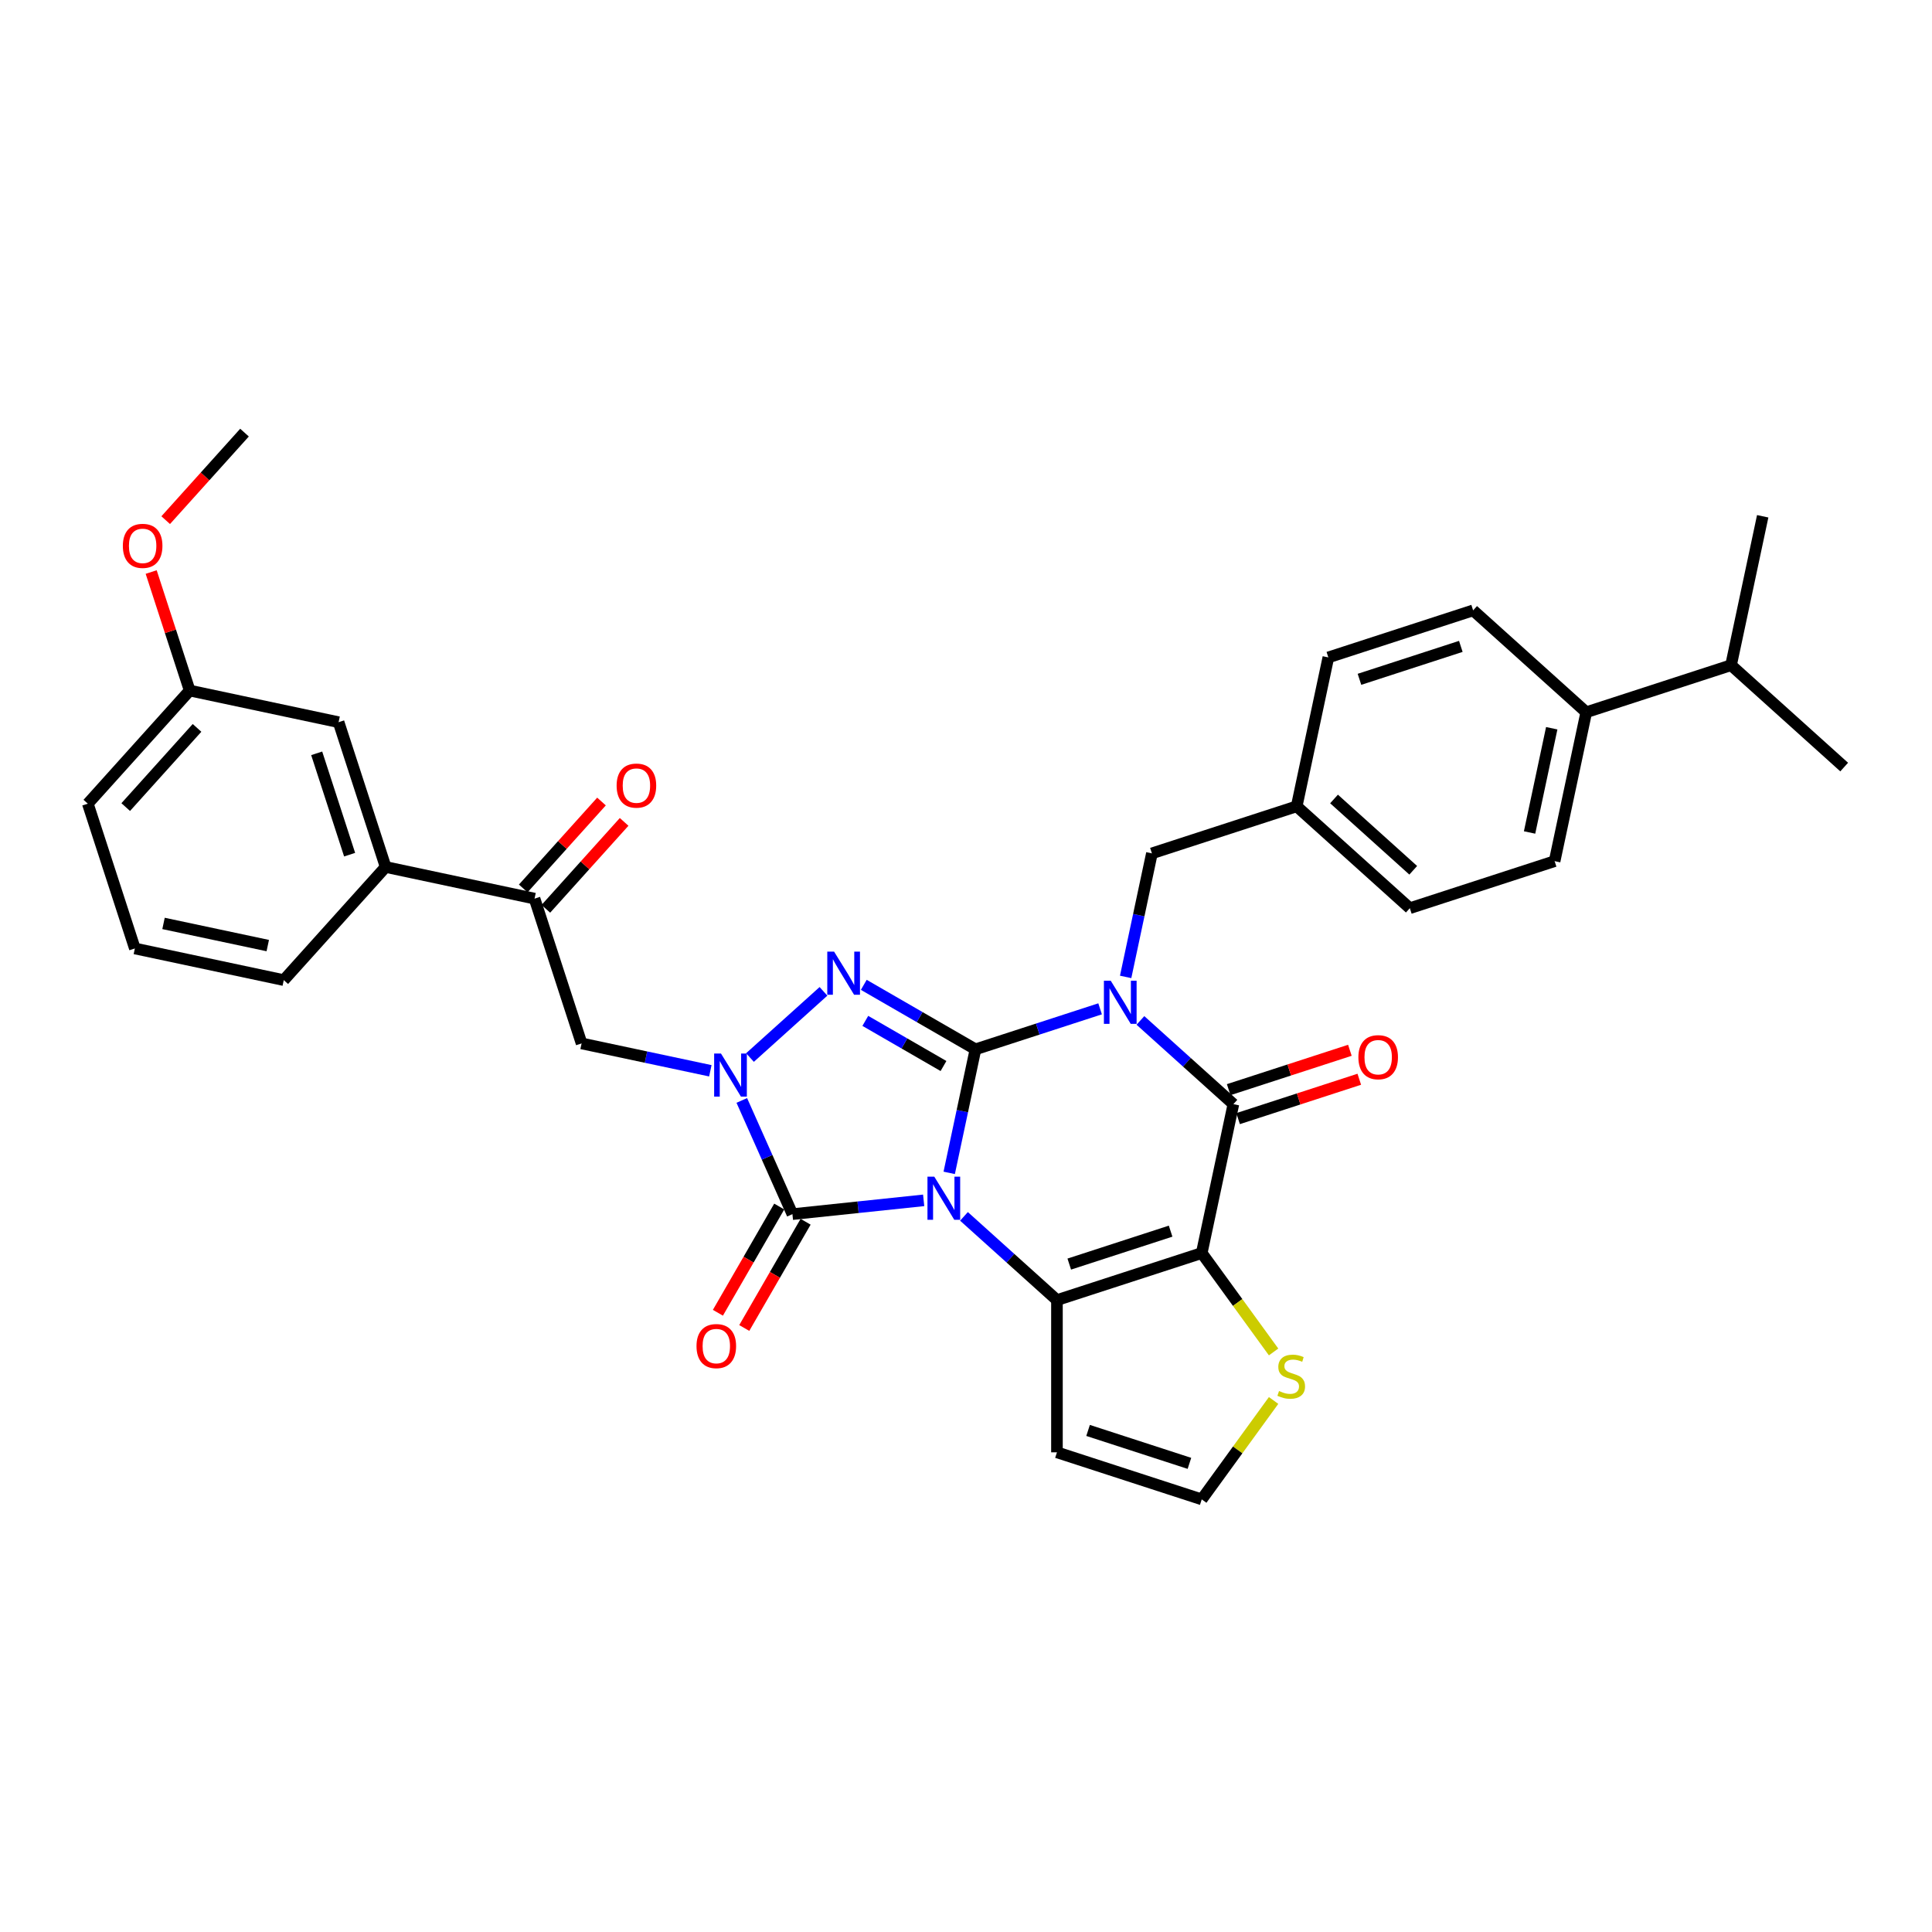 <?xml version='1.0' encoding='iso-8859-1'?>
<svg version='1.1' baseProfile='full'
              xmlns='http://www.w3.org/2000/svg'
                      xmlns:rdkit='http://www.rdkit.org/xml'
                      xmlns:xlink='http://www.w3.org/1999/xlink'
                  xml:space='preserve'
width='1000px' height='1000px' viewBox='0 0 1000 1000'>
<!-- END OF HEADER -->
<rect style='opacity:1.0;fill:#FFFFFF;stroke:none' width='1000' height='1000' x='0' y='0'> </rect>
<path class='bond-0' d='M 491.31,607.074 L 498.106,575.1' style='fill:none;fill-rule:evenodd;stroke:#0000FF;stroke-width:6px;stroke-linecap:butt;stroke-linejoin:miter;stroke-opacity:1' />
<path class='bond-0' d='M 498.106,575.1 L 504.903,543.127' style='fill:none;fill-rule:evenodd;stroke:#000000;stroke-width:6px;stroke-linecap:butt;stroke-linejoin:miter;stroke-opacity:1' />
<path class='bond-2' d='M 498.953,629.595 L 523.015,651.261' style='fill:none;fill-rule:evenodd;stroke:#0000FF;stroke-width:6px;stroke-linecap:butt;stroke-linejoin:miter;stroke-opacity:1' />
<path class='bond-2' d='M 523.015,651.261 L 547.077,672.927' style='fill:none;fill-rule:evenodd;stroke:#000000;stroke-width:6px;stroke-linecap:butt;stroke-linejoin:miter;stroke-opacity:1' />
<path class='bond-5' d='M 478.087,621.298 L 444.121,624.868' style='fill:none;fill-rule:evenodd;stroke:#0000FF;stroke-width:6px;stroke-linecap:butt;stroke-linejoin:miter;stroke-opacity:1' />
<path class='bond-5' d='M 444.121,624.868 L 410.154,628.438' style='fill:none;fill-rule:evenodd;stroke:#000000;stroke-width:6px;stroke-linecap:butt;stroke-linejoin:miter;stroke-opacity:1' />
<path class='bond-1' d='M 504.903,543.127 L 537.157,532.647' style='fill:none;fill-rule:evenodd;stroke:#000000;stroke-width:6px;stroke-linecap:butt;stroke-linejoin:miter;stroke-opacity:1' />
<path class='bond-1' d='M 537.157,532.647 L 569.41,522.167' style='fill:none;fill-rule:evenodd;stroke:#0000FF;stroke-width:6px;stroke-linecap:butt;stroke-linejoin:miter;stroke-opacity:1' />
<path class='bond-4' d='M 504.903,543.127 L 475.999,526.439' style='fill:none;fill-rule:evenodd;stroke:#000000;stroke-width:6px;stroke-linecap:butt;stroke-linejoin:miter;stroke-opacity:1' />
<path class='bond-4' d='M 475.999,526.439 L 447.095,509.751' style='fill:none;fill-rule:evenodd;stroke:#0000FF;stroke-width:6px;stroke-linecap:butt;stroke-linejoin:miter;stroke-opacity:1' />
<path class='bond-4' d='M 488.352,551.768 L 468.119,540.087' style='fill:none;fill-rule:evenodd;stroke:#000000;stroke-width:6px;stroke-linecap:butt;stroke-linejoin:miter;stroke-opacity:1' />
<path class='bond-4' d='M 468.119,540.087 L 447.887,528.406' style='fill:none;fill-rule:evenodd;stroke:#0000FF;stroke-width:6px;stroke-linecap:butt;stroke-linejoin:miter;stroke-opacity:1' />
<path class='bond-12' d='M 582.634,505.649 L 589.43,473.676' style='fill:none;fill-rule:evenodd;stroke:#0000FF;stroke-width:6px;stroke-linecap:butt;stroke-linejoin:miter;stroke-opacity:1' />
<path class='bond-12' d='M 589.43,473.676 L 596.226,441.702' style='fill:none;fill-rule:evenodd;stroke:#000000;stroke-width:6px;stroke-linecap:butt;stroke-linejoin:miter;stroke-opacity:1' />
<path class='bond-36' d='M 590.276,528.171 L 614.338,549.837' style='fill:none;fill-rule:evenodd;stroke:#0000FF;stroke-width:6px;stroke-linecap:butt;stroke-linejoin:miter;stroke-opacity:1' />
<path class='bond-36' d='M 614.338,549.837 L 638.401,571.502' style='fill:none;fill-rule:evenodd;stroke:#000000;stroke-width:6px;stroke-linecap:butt;stroke-linejoin:miter;stroke-opacity:1' />
<path class='bond-3' d='M 547.077,672.927 L 622.018,648.578' style='fill:none;fill-rule:evenodd;stroke:#000000;stroke-width:6px;stroke-linecap:butt;stroke-linejoin:miter;stroke-opacity:1' />
<path class='bond-3' d='M 553.449,654.287 L 605.907,637.242' style='fill:none;fill-rule:evenodd;stroke:#000000;stroke-width:6px;stroke-linecap:butt;stroke-linejoin:miter;stroke-opacity:1' />
<path class='bond-10' d='M 547.077,672.927 L 547.077,751.724' style='fill:none;fill-rule:evenodd;stroke:#000000;stroke-width:6px;stroke-linecap:butt;stroke-linejoin:miter;stroke-opacity:1' />
<path class='bond-7' d='M 622.018,648.578 L 638.401,571.502' style='fill:none;fill-rule:evenodd;stroke:#000000;stroke-width:6px;stroke-linecap:butt;stroke-linejoin:miter;stroke-opacity:1' />
<path class='bond-9' d='M 622.018,648.578 L 640.613,674.172' style='fill:none;fill-rule:evenodd;stroke:#000000;stroke-width:6px;stroke-linecap:butt;stroke-linejoin:miter;stroke-opacity:1' />
<path class='bond-9' d='M 640.613,674.172 L 659.209,699.767' style='fill:none;fill-rule:evenodd;stroke:#CCCC00;stroke-width:6px;stroke-linecap:butt;stroke-linejoin:miter;stroke-opacity:1' />
<path class='bond-34' d='M 426.23,513.122 L 388.187,547.376' style='fill:none;fill-rule:evenodd;stroke:#0000FF;stroke-width:6px;stroke-linecap:butt;stroke-linejoin:miter;stroke-opacity:1' />
<path class='bond-6' d='M 410.154,628.438 L 397.052,599.01' style='fill:none;fill-rule:evenodd;stroke:#000000;stroke-width:6px;stroke-linecap:butt;stroke-linejoin:miter;stroke-opacity:1' />
<path class='bond-6' d='M 397.052,599.01 L 383.95,569.581' style='fill:none;fill-rule:evenodd;stroke:#0000FF;stroke-width:6px;stroke-linecap:butt;stroke-linejoin:miter;stroke-opacity:1' />
<path class='bond-14' d='M 403.33,624.498 L 387.457,651.992' style='fill:none;fill-rule:evenodd;stroke:#000000;stroke-width:6px;stroke-linecap:butt;stroke-linejoin:miter;stroke-opacity:1' />
<path class='bond-14' d='M 387.457,651.992 L 371.584,679.485' style='fill:none;fill-rule:evenodd;stroke:#FF0000;stroke-width:6px;stroke-linecap:butt;stroke-linejoin:miter;stroke-opacity:1' />
<path class='bond-14' d='M 416.978,632.378 L 401.105,659.871' style='fill:none;fill-rule:evenodd;stroke:#000000;stroke-width:6px;stroke-linecap:butt;stroke-linejoin:miter;stroke-opacity:1' />
<path class='bond-14' d='M 401.105,659.871 L 385.232,687.365' style='fill:none;fill-rule:evenodd;stroke:#FF0000;stroke-width:6px;stroke-linecap:butt;stroke-linejoin:miter;stroke-opacity:1' />
<path class='bond-8' d='M 367.672,554.236 L 334.351,547.153' style='fill:none;fill-rule:evenodd;stroke:#0000FF;stroke-width:6px;stroke-linecap:butt;stroke-linejoin:miter;stroke-opacity:1' />
<path class='bond-8' d='M 334.351,547.153 L 301.03,540.071' style='fill:none;fill-rule:evenodd;stroke:#000000;stroke-width:6px;stroke-linecap:butt;stroke-linejoin:miter;stroke-opacity:1' />
<path class='bond-16' d='M 640.836,578.997 L 672.199,568.806' style='fill:none;fill-rule:evenodd;stroke:#000000;stroke-width:6px;stroke-linecap:butt;stroke-linejoin:miter;stroke-opacity:1' />
<path class='bond-16' d='M 672.199,568.806 L 703.563,558.615' style='fill:none;fill-rule:evenodd;stroke:#FF0000;stroke-width:6px;stroke-linecap:butt;stroke-linejoin:miter;stroke-opacity:1' />
<path class='bond-16' d='M 635.966,564.008 L 667.329,553.818' style='fill:none;fill-rule:evenodd;stroke:#000000;stroke-width:6px;stroke-linecap:butt;stroke-linejoin:miter;stroke-opacity:1' />
<path class='bond-16' d='M 667.329,553.818 L 698.693,543.627' style='fill:none;fill-rule:evenodd;stroke:#FF0000;stroke-width:6px;stroke-linecap:butt;stroke-linejoin:miter;stroke-opacity:1' />
<path class='bond-11' d='M 301.03,540.071 L 276.68,465.13' style='fill:none;fill-rule:evenodd;stroke:#000000;stroke-width:6px;stroke-linecap:butt;stroke-linejoin:miter;stroke-opacity:1' />
<path class='bond-35' d='M 659.209,724.885 L 640.613,750.479' style='fill:none;fill-rule:evenodd;stroke:#CCCC00;stroke-width:6px;stroke-linecap:butt;stroke-linejoin:miter;stroke-opacity:1' />
<path class='bond-35' d='M 640.613,750.479 L 622.018,776.074' style='fill:none;fill-rule:evenodd;stroke:#000000;stroke-width:6px;stroke-linecap:butt;stroke-linejoin:miter;stroke-opacity:1' />
<path class='bond-13' d='M 547.077,751.724 L 622.018,776.074' style='fill:none;fill-rule:evenodd;stroke:#000000;stroke-width:6px;stroke-linecap:butt;stroke-linejoin:miter;stroke-opacity:1' />
<path class='bond-13' d='M 563.188,740.389 L 615.647,757.433' style='fill:none;fill-rule:evenodd;stroke:#000000;stroke-width:6px;stroke-linecap:butt;stroke-linejoin:miter;stroke-opacity:1' />
<path class='bond-15' d='M 276.68,465.13 L 199.605,448.747' style='fill:none;fill-rule:evenodd;stroke:#000000;stroke-width:6px;stroke-linecap:butt;stroke-linejoin:miter;stroke-opacity:1' />
<path class='bond-19' d='M 282.536,470.403 L 302.792,447.906' style='fill:none;fill-rule:evenodd;stroke:#000000;stroke-width:6px;stroke-linecap:butt;stroke-linejoin:miter;stroke-opacity:1' />
<path class='bond-19' d='M 302.792,447.906 L 323.048,425.41' style='fill:none;fill-rule:evenodd;stroke:#FF0000;stroke-width:6px;stroke-linecap:butt;stroke-linejoin:miter;stroke-opacity:1' />
<path class='bond-19' d='M 270.824,459.858 L 291.08,437.361' style='fill:none;fill-rule:evenodd;stroke:#000000;stroke-width:6px;stroke-linecap:butt;stroke-linejoin:miter;stroke-opacity:1' />
<path class='bond-19' d='M 291.08,437.361 L 311.336,414.865' style='fill:none;fill-rule:evenodd;stroke:#FF0000;stroke-width:6px;stroke-linecap:butt;stroke-linejoin:miter;stroke-opacity:1' />
<path class='bond-22' d='M 596.226,441.702 L 671.166,417.352' style='fill:none;fill-rule:evenodd;stroke:#000000;stroke-width:6px;stroke-linecap:butt;stroke-linejoin:miter;stroke-opacity:1' />
<path class='bond-18' d='M 199.605,448.747 L 175.255,373.807' style='fill:none;fill-rule:evenodd;stroke:#000000;stroke-width:6px;stroke-linecap:butt;stroke-linejoin:miter;stroke-opacity:1' />
<path class='bond-18' d='M 180.964,442.376 L 163.92,389.918' style='fill:none;fill-rule:evenodd;stroke:#000000;stroke-width:6px;stroke-linecap:butt;stroke-linejoin:miter;stroke-opacity:1' />
<path class='bond-28' d='M 199.605,448.747 L 146.879,507.305' style='fill:none;fill-rule:evenodd;stroke:#000000;stroke-width:6px;stroke-linecap:butt;stroke-linejoin:miter;stroke-opacity:1' />
<path class='bond-17' d='M 821.047,368.653 L 804.665,445.728' style='fill:none;fill-rule:evenodd;stroke:#000000;stroke-width:6px;stroke-linecap:butt;stroke-linejoin:miter;stroke-opacity:1' />
<path class='bond-17' d='M 803.175,376.938 L 791.707,430.89' style='fill:none;fill-rule:evenodd;stroke:#000000;stroke-width:6px;stroke-linecap:butt;stroke-linejoin:miter;stroke-opacity:1' />
<path class='bond-24' d='M 821.047,368.653 L 895.988,344.303' style='fill:none;fill-rule:evenodd;stroke:#000000;stroke-width:6px;stroke-linecap:butt;stroke-linejoin:miter;stroke-opacity:1' />
<path class='bond-37' d='M 821.047,368.653 L 762.49,315.927' style='fill:none;fill-rule:evenodd;stroke:#000000;stroke-width:6px;stroke-linecap:butt;stroke-linejoin:miter;stroke-opacity:1' />
<path class='bond-23' d='M 175.255,373.807 L 98.18,357.424' style='fill:none;fill-rule:evenodd;stroke:#000000;stroke-width:6px;stroke-linecap:butt;stroke-linejoin:miter;stroke-opacity:1' />
<path class='bond-20' d='M 762.49,315.927 L 687.549,340.277' style='fill:none;fill-rule:evenodd;stroke:#000000;stroke-width:6px;stroke-linecap:butt;stroke-linejoin:miter;stroke-opacity:1' />
<path class='bond-20' d='M 756.119,334.568 L 703.66,351.613' style='fill:none;fill-rule:evenodd;stroke:#000000;stroke-width:6px;stroke-linecap:butt;stroke-linejoin:miter;stroke-opacity:1' />
<path class='bond-21' d='M 804.665,445.728 L 729.724,470.078' style='fill:none;fill-rule:evenodd;stroke:#000000;stroke-width:6px;stroke-linecap:butt;stroke-linejoin:miter;stroke-opacity:1' />
<path class='bond-25' d='M 671.166,417.352 L 687.549,340.277' style='fill:none;fill-rule:evenodd;stroke:#000000;stroke-width:6px;stroke-linecap:butt;stroke-linejoin:miter;stroke-opacity:1' />
<path class='bond-26' d='M 671.166,417.352 L 729.724,470.078' style='fill:none;fill-rule:evenodd;stroke:#000000;stroke-width:6px;stroke-linecap:butt;stroke-linejoin:miter;stroke-opacity:1' />
<path class='bond-26' d='M 690.495,413.549 L 731.486,450.457' style='fill:none;fill-rule:evenodd;stroke:#000000;stroke-width:6px;stroke-linecap:butt;stroke-linejoin:miter;stroke-opacity:1' />
<path class='bond-27' d='M 98.18,357.424 L 88.215,326.754' style='fill:none;fill-rule:evenodd;stroke:#000000;stroke-width:6px;stroke-linecap:butt;stroke-linejoin:miter;stroke-opacity:1' />
<path class='bond-27' d='M 88.215,326.754 L 78.249,296.084' style='fill:none;fill-rule:evenodd;stroke:#FF0000;stroke-width:6px;stroke-linecap:butt;stroke-linejoin:miter;stroke-opacity:1' />
<path class='bond-38' d='M 98.18,357.424 L 45.455,415.982' style='fill:none;fill-rule:evenodd;stroke:#000000;stroke-width:6px;stroke-linecap:butt;stroke-linejoin:miter;stroke-opacity:1' />
<path class='bond-38' d='M 101.983,376.753 L 65.075,417.743' style='fill:none;fill-rule:evenodd;stroke:#000000;stroke-width:6px;stroke-linecap:butt;stroke-linejoin:miter;stroke-opacity:1' />
<path class='bond-31' d='M 895.988,344.303 L 954.545,397.029' style='fill:none;fill-rule:evenodd;stroke:#000000;stroke-width:6px;stroke-linecap:butt;stroke-linejoin:miter;stroke-opacity:1' />
<path class='bond-32' d='M 895.988,344.303 L 912.371,267.228' style='fill:none;fill-rule:evenodd;stroke:#000000;stroke-width:6px;stroke-linecap:butt;stroke-linejoin:miter;stroke-opacity:1' />
<path class='bond-33' d='M 85.764,269.23 L 106.16,246.578' style='fill:none;fill-rule:evenodd;stroke:#FF0000;stroke-width:6px;stroke-linecap:butt;stroke-linejoin:miter;stroke-opacity:1' />
<path class='bond-33' d='M 106.16,246.578 L 126.556,223.926' style='fill:none;fill-rule:evenodd;stroke:#000000;stroke-width:6px;stroke-linecap:butt;stroke-linejoin:miter;stroke-opacity:1' />
<path class='bond-29' d='M 146.879,507.305 L 69.804,490.922' style='fill:none;fill-rule:evenodd;stroke:#000000;stroke-width:6px;stroke-linecap:butt;stroke-linejoin:miter;stroke-opacity:1' />
<path class='bond-29' d='M 138.595,489.433 L 84.642,477.965' style='fill:none;fill-rule:evenodd;stroke:#000000;stroke-width:6px;stroke-linecap:butt;stroke-linejoin:miter;stroke-opacity:1' />
<path class='bond-30' d='M 69.804,490.922 L 45.455,415.982' style='fill:none;fill-rule:evenodd;stroke:#000000;stroke-width:6px;stroke-linecap:butt;stroke-linejoin:miter;stroke-opacity:1' />
<path  class='atom-0' d='M 483.587 609.044
L 490.9 620.864
Q 491.624 622.03, 492.791 624.142
Q 493.957 626.253, 494.02 626.379
L 494.02 609.044
L 496.983 609.044
L 496.983 631.359
L 493.925 631.359
L 486.077 618.437
Q 485.163 616.924, 484.186 615.19
Q 483.24 613.457, 482.957 612.921
L 482.957 631.359
L 480.057 631.359
L 480.057 609.044
L 483.587 609.044
' fill='#0000FF'/>
<path  class='atom-2' d='M 574.91 507.619
L 582.223 519.439
Q 582.948 520.605, 584.114 522.717
Q 585.28 524.829, 585.343 524.955
L 585.343 507.619
L 588.306 507.619
L 588.306 529.935
L 585.249 529.935
L 577.4 517.012
Q 576.486 515.499, 575.509 513.765
Q 574.564 512.032, 574.28 511.496
L 574.28 529.935
L 571.38 529.935
L 571.38 507.619
L 574.91 507.619
' fill='#0000FF'/>
<path  class='atom-5' d='M 431.73 492.57
L 439.042 504.39
Q 439.767 505.556, 440.933 507.668
Q 442.099 509.78, 442.162 509.906
L 442.162 492.57
L 445.125 492.57
L 445.125 514.886
L 442.068 514.886
L 434.22 501.963
Q 433.306 500.45, 432.329 498.717
Q 431.383 496.983, 431.099 496.447
L 431.099 514.886
L 428.2 514.886
L 428.2 492.57
L 431.73 492.57
' fill='#0000FF'/>
<path  class='atom-7' d='M 373.172 545.296
L 380.484 557.115
Q 381.209 558.282, 382.376 560.393
Q 383.542 562.505, 383.605 562.631
L 383.605 545.296
L 386.568 545.296
L 386.568 567.611
L 383.51 567.611
L 375.662 554.689
Q 374.748 553.176, 373.771 551.442
Q 372.825 549.709, 372.542 549.173
L 372.542 567.611
L 369.642 567.611
L 369.642 545.296
L 373.172 545.296
' fill='#0000FF'/>
<path  class='atom-10' d='M 662.03 719.985
Q 662.282 720.079, 663.322 720.521
Q 664.362 720.962, 665.497 721.246
Q 666.663 721.498, 667.798 721.498
Q 669.91 721.498, 671.139 720.489
Q 672.368 719.449, 672.368 717.652
Q 672.368 716.423, 671.738 715.667
Q 671.139 714.91, 670.193 714.501
Q 669.248 714.091, 667.672 713.618
Q 665.686 713.019, 664.488 712.452
Q 663.322 711.885, 662.471 710.687
Q 661.652 709.489, 661.652 707.472
Q 661.652 704.667, 663.543 702.933
Q 665.465 701.2, 669.248 701.2
Q 671.832 701.2, 674.764 702.429
L 674.039 704.856
Q 671.36 703.753, 669.342 703.753
Q 667.168 703.753, 665.97 704.667
Q 664.772 705.549, 664.804 707.094
Q 664.804 708.291, 665.402 709.016
Q 666.033 709.741, 666.915 710.151
Q 667.829 710.561, 669.342 711.034
Q 671.36 711.664, 672.557 712.294
Q 673.755 712.925, 674.606 714.217
Q 675.488 715.478, 675.488 717.652
Q 675.488 720.741, 673.408 722.412
Q 671.36 724.051, 667.924 724.051
Q 665.938 724.051, 664.425 723.61
Q 662.944 723.2, 661.179 722.475
L 662.03 719.985
' fill='#CCCC00'/>
<path  class='atom-15' d='M 360.512 696.742
Q 360.512 691.383, 363.16 688.389
Q 365.807 685.395, 370.756 685.395
Q 375.704 685.395, 378.352 688.389
Q 381 691.383, 381 696.742
Q 381 702.163, 378.32 705.252
Q 375.641 708.309, 370.756 708.309
Q 365.839 708.309, 363.16 705.252
Q 360.512 702.194, 360.512 696.742
M 370.756 705.787
Q 374.16 705.787, 375.988 703.518
Q 377.848 701.217, 377.848 696.742
Q 377.848 692.36, 375.988 690.154
Q 374.16 687.916, 370.756 687.916
Q 367.352 687.916, 365.492 690.123
Q 363.664 692.329, 363.664 696.742
Q 363.664 701.249, 365.492 703.518
Q 367.352 705.787, 370.756 705.787
' fill='#FF0000'/>
<path  class='atom-17' d='M 703.098 547.216
Q 703.098 541.858, 705.745 538.863
Q 708.393 535.869, 713.341 535.869
Q 718.29 535.869, 720.937 538.863
Q 723.585 541.858, 723.585 547.216
Q 723.585 552.637, 720.906 555.726
Q 718.227 558.783, 713.341 558.783
Q 708.424 558.783, 705.745 555.726
Q 703.098 552.669, 703.098 547.216
M 713.341 556.262
Q 716.745 556.262, 718.573 553.992
Q 720.433 551.692, 720.433 547.216
Q 720.433 542.835, 718.573 540.628
Q 716.745 538.391, 713.341 538.391
Q 709.937 538.391, 708.078 540.597
Q 706.25 542.803, 706.25 547.216
Q 706.25 551.723, 708.078 553.992
Q 709.937 556.262, 713.341 556.262
' fill='#FF0000'/>
<path  class='atom-20' d='M 319.162 406.636
Q 319.162 401.277, 321.81 398.283
Q 324.457 395.289, 329.406 395.289
Q 334.354 395.289, 337.002 398.283
Q 339.649 401.277, 339.649 406.636
Q 339.649 412.057, 336.97 415.146
Q 334.291 418.203, 329.406 418.203
Q 324.489 418.203, 321.81 415.146
Q 319.162 412.088, 319.162 406.636
M 329.406 415.682
Q 332.81 415.682, 334.638 413.412
Q 336.497 411.111, 336.497 406.636
Q 336.497 402.255, 334.638 400.048
Q 332.81 397.81, 329.406 397.81
Q 326.002 397.81, 324.142 400.017
Q 322.314 402.223, 322.314 406.636
Q 322.314 411.143, 324.142 413.412
Q 326.002 415.682, 329.406 415.682
' fill='#FF0000'/>
<path  class='atom-28' d='M 63.587 282.547
Q 63.587 277.189, 66.234 274.194
Q 68.882 271.2, 73.83 271.2
Q 78.779 271.2, 81.427 274.194
Q 84.074 277.189, 84.074 282.547
Q 84.074 287.968, 81.395 291.057
Q 78.716 294.114, 73.83 294.114
Q 68.913 294.114, 66.234 291.057
Q 63.587 287.999, 63.587 282.547
M 73.83 291.593
Q 77.234 291.593, 79.063 289.323
Q 80.922 287.022, 80.922 282.547
Q 80.922 278.166, 79.063 275.959
Q 77.234 273.721, 73.83 273.721
Q 70.426 273.721, 68.567 275.928
Q 66.739 278.134, 66.739 282.547
Q 66.739 287.054, 68.567 289.323
Q 70.426 291.593, 73.83 291.593
' fill='#FF0000'/>
</svg>
